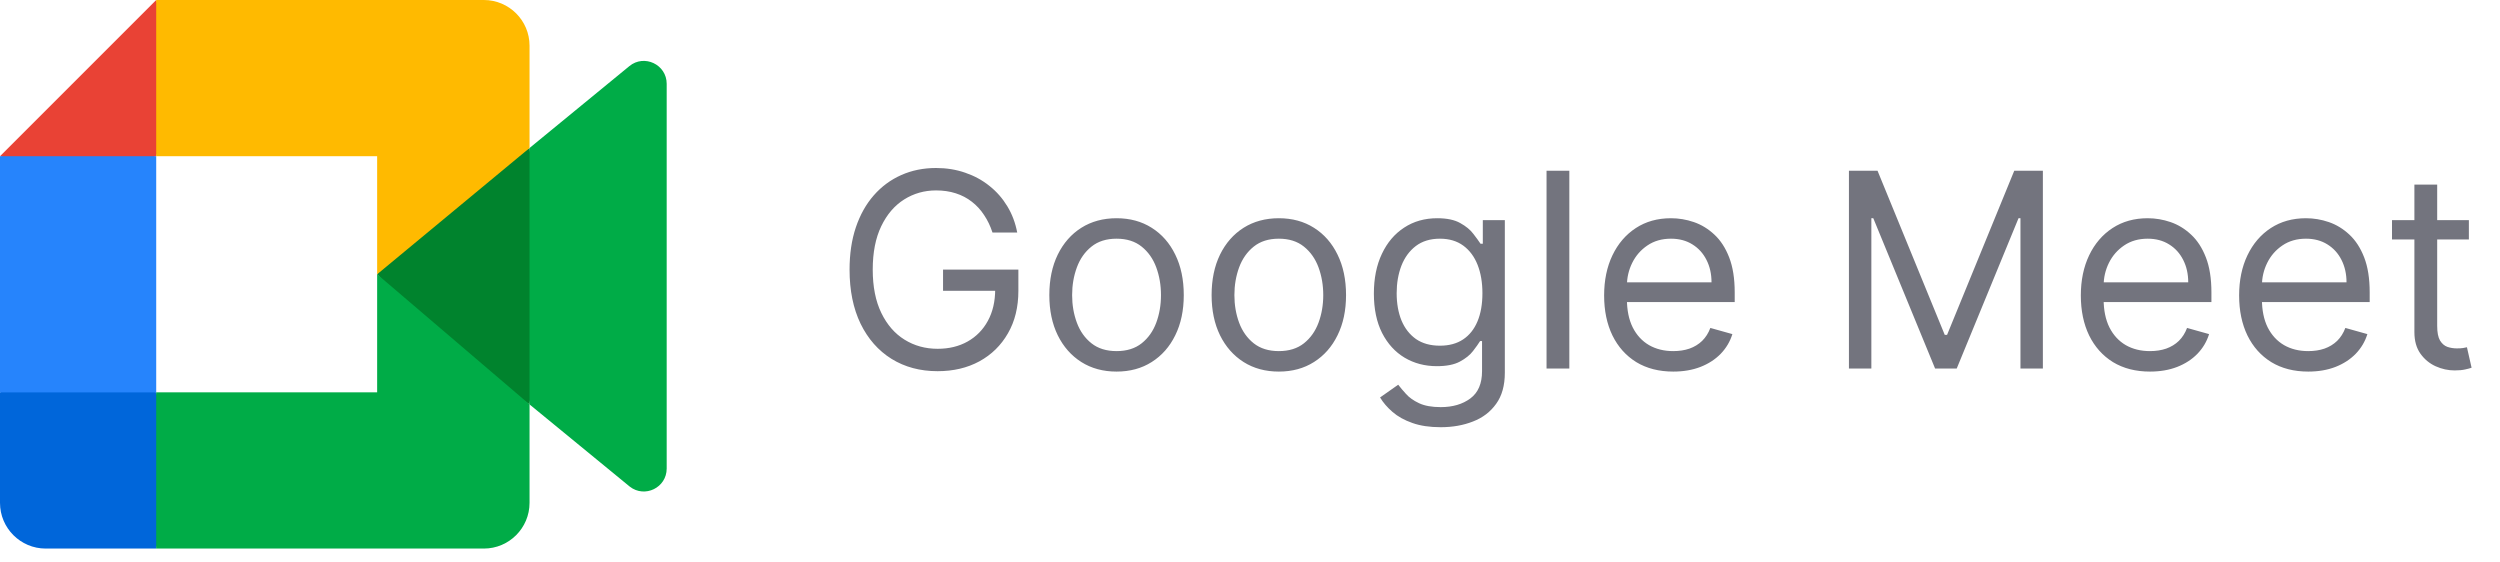 <svg width="120" height="27" viewBox="0 0 120 27" fill="none" xmlns="http://www.w3.org/2000/svg">
<g clip-path="url(#clip0_68_649)">
<path d="M18.102 13.165L21.222 16.731L25.417 19.412L26.147 13.188L25.417 7.104L21.142 9.459L18.102 13.165Z" fill="#00832D"/>
<path d="M0 18.832V24.136C0 25.347 0.983 26.331 2.194 26.331H7.498L8.596 22.323L7.498 18.832L3.859 17.734L0 18.832Z" fill="#0066DA"/>
<path d="M7.498 0L0 7.498L3.86 8.594L7.498 7.498L8.576 4.055L7.498 0Z" fill="#E94235"/>
<path d="M0 18.835H7.498V7.498H0V18.835Z" fill="#2684FC"/>
<path d="M30.208 3.175L25.418 7.104V19.412L30.228 23.357C30.948 23.921 32.001 23.407 32.001 22.491V4.023C32.001 3.097 30.922 2.586 30.208 3.175" fill="#00AC47"/>
<path d="M18.103 13.165V18.832H7.498V26.331H23.224C24.435 26.331 25.418 25.347 25.418 24.136V19.412L18.103 13.165Z" fill="#00AC47"/>
<path d="M23.224 0H7.498V7.498H18.103V13.165L25.418 7.104V2.194C25.418 0.983 24.435 0 23.224 0" fill="#FFBA00"/>
</g>
<path d="M47.639 11.161C47.537 10.849 47.403 10.569 47.236 10.322C47.072 10.071 46.876 9.858 46.647 9.682C46.422 9.506 46.165 9.371 45.878 9.279C45.59 9.186 45.275 9.14 44.932 9.14C44.37 9.14 43.858 9.285 43.398 9.575C42.937 9.866 42.571 10.294 42.299 10.859C42.027 11.425 41.891 12.119 41.891 12.941C41.891 13.763 42.029 14.457 42.304 15.022C42.579 15.588 42.951 16.016 43.421 16.306C43.891 16.597 44.419 16.742 45.006 16.742C45.55 16.742 46.029 16.626 46.443 16.394C46.861 16.159 47.185 15.829 47.417 15.402C47.652 14.973 47.769 14.467 47.769 13.886L48.121 13.96H45.266V12.941H48.882V13.96C48.882 14.742 48.715 15.422 48.381 16C48.05 16.578 47.593 17.026 47.009 17.345C46.428 17.66 45.76 17.817 45.006 17.817C44.166 17.817 43.427 17.619 42.791 17.224C42.157 16.828 41.663 16.266 41.307 15.537C40.955 14.807 40.779 13.942 40.779 12.941C40.779 12.19 40.879 11.514 41.08 10.915C41.284 10.312 41.571 9.799 41.942 9.376C42.313 8.953 42.752 8.628 43.259 8.403C43.766 8.177 44.323 8.064 44.932 8.064C45.433 8.064 45.9 8.14 46.332 8.291C46.768 8.44 47.156 8.651 47.496 8.926C47.839 9.198 48.124 9.524 48.353 9.904C48.582 10.281 48.739 10.7 48.826 11.161H47.639ZM53.595 17.836C52.952 17.836 52.388 17.683 51.903 17.377C51.421 17.071 51.044 16.643 50.772 16.093C50.503 15.543 50.368 14.9 50.368 14.165C50.368 13.423 50.503 12.775 50.772 12.222C51.044 11.669 51.421 11.239 51.903 10.934C52.388 10.628 52.952 10.475 53.595 10.475C54.238 10.475 54.8 10.628 55.282 10.934C55.767 11.239 56.144 11.669 56.413 12.222C56.685 12.775 56.821 13.423 56.821 14.165C56.821 14.9 56.685 15.543 56.413 16.093C56.144 16.643 55.767 17.071 55.282 17.377C54.8 17.683 54.238 17.836 53.595 17.836ZM53.595 16.853C54.083 16.853 54.485 16.728 54.8 16.478C55.115 16.227 55.349 15.898 55.5 15.49C55.651 15.082 55.727 14.64 55.727 14.165C55.727 13.689 55.651 13.245 55.5 12.834C55.349 12.423 55.115 12.091 54.8 11.838C54.485 11.584 54.083 11.457 53.595 11.457C53.106 11.457 52.705 11.584 52.39 11.838C52.074 12.091 51.841 12.423 51.69 12.834C51.538 13.245 51.462 13.689 51.462 14.165C51.462 14.64 51.538 15.082 51.69 15.49C51.841 15.898 52.074 16.227 52.39 16.478C52.705 16.728 53.106 16.853 53.595 16.853ZM61.384 17.836C60.741 17.836 60.177 17.683 59.692 17.377C59.21 17.071 58.833 16.643 58.561 16.093C58.292 15.543 58.157 14.9 58.157 14.165C58.157 13.423 58.292 12.775 58.561 12.222C58.833 11.669 59.21 11.239 59.692 10.934C60.177 10.628 60.741 10.475 61.384 10.475C62.026 10.475 62.589 10.628 63.071 10.934C63.556 11.239 63.933 11.669 64.202 12.222C64.474 12.775 64.61 13.423 64.61 14.165C64.61 14.9 64.474 15.543 64.202 16.093C63.933 16.643 63.556 17.071 63.071 17.377C62.589 17.683 62.026 17.836 61.384 17.836ZM61.384 16.853C61.872 16.853 62.274 16.728 62.589 16.478C62.904 16.227 63.137 15.898 63.289 15.49C63.44 15.082 63.516 14.64 63.516 14.165C63.516 13.689 63.44 13.245 63.289 12.834C63.137 12.423 62.904 12.091 62.589 11.838C62.274 11.584 61.872 11.457 61.384 11.457C60.895 11.457 60.494 11.584 60.178 11.838C59.863 12.091 59.63 12.423 59.478 12.834C59.327 13.245 59.251 13.689 59.251 14.165C59.251 14.64 59.327 15.082 59.478 15.49C59.63 15.898 59.863 16.227 60.178 16.478C60.494 16.728 60.895 16.853 61.384 16.853ZM69.154 20.506C68.626 20.506 68.171 20.438 67.791 20.302C67.411 20.169 67.094 19.993 66.841 19.773C66.591 19.557 66.391 19.325 66.243 19.078L67.114 18.466C67.213 18.596 67.338 18.744 67.49 18.911C67.641 19.081 67.848 19.228 68.111 19.352C68.377 19.478 68.724 19.542 69.154 19.542C69.729 19.542 70.203 19.403 70.577 19.125C70.951 18.846 71.138 18.411 71.138 17.817V16.371H71.045C70.965 16.501 70.85 16.662 70.702 16.853C70.557 17.042 70.347 17.21 70.072 17.358C69.8 17.504 69.432 17.576 68.969 17.576C68.394 17.576 67.878 17.44 67.42 17.168C66.966 16.896 66.606 16.501 66.34 15.982C66.078 15.463 65.946 14.832 65.946 14.09C65.946 13.361 66.074 12.726 66.331 12.185C66.587 11.641 66.944 11.221 67.402 10.924C67.859 10.624 68.388 10.475 68.987 10.475C69.451 10.475 69.818 10.552 70.09 10.706C70.365 10.858 70.576 11.031 70.721 11.226C70.869 11.417 70.983 11.575 71.064 11.698H71.175V10.567H72.232V17.892C72.232 18.503 72.093 19.001 71.815 19.384C71.54 19.77 71.169 20.053 70.702 20.232C70.239 20.415 69.722 20.506 69.154 20.506ZM69.117 16.593C69.556 16.593 69.927 16.493 70.229 16.292C70.532 16.091 70.762 15.802 70.92 15.425C71.078 15.048 71.156 14.597 71.156 14.072C71.156 13.559 71.079 13.106 70.925 12.714C70.77 12.321 70.541 12.014 70.239 11.791C69.936 11.569 69.562 11.457 69.117 11.457C68.653 11.457 68.267 11.575 67.958 11.81C67.652 12.044 67.422 12.36 67.267 12.755C67.116 13.151 67.04 13.59 67.04 14.072C67.04 14.566 67.117 15.004 67.272 15.384C67.43 15.761 67.661 16.057 67.967 16.274C68.276 16.487 68.659 16.593 69.117 16.593ZM75.328 8.194V17.688H74.234V8.194H75.328ZM80.317 17.836C79.631 17.836 79.04 17.684 78.542 17.382C78.047 17.076 77.666 16.649 77.397 16.102C77.131 15.552 76.998 14.912 76.998 14.183C76.998 13.454 77.131 12.811 77.397 12.255C77.666 11.695 78.04 11.26 78.519 10.947C79.001 10.632 79.563 10.475 80.206 10.475C80.577 10.475 80.943 10.536 81.305 10.66C81.666 10.784 81.996 10.985 82.292 11.263C82.589 11.538 82.825 11.902 83.001 12.357C83.177 12.811 83.266 13.37 83.266 14.035V14.498H77.777V13.553H82.153C82.153 13.151 82.073 12.792 81.912 12.477C81.754 12.162 81.529 11.913 81.235 11.731C80.945 11.549 80.602 11.457 80.206 11.457C79.77 11.457 79.393 11.566 79.075 11.782C78.76 11.995 78.517 12.273 78.347 12.616C78.177 12.959 78.092 13.327 78.092 13.72V14.35C78.092 14.888 78.185 15.344 78.371 15.717C78.559 16.088 78.82 16.371 79.154 16.566C79.488 16.757 79.876 16.853 80.317 16.853C80.605 16.853 80.864 16.813 81.096 16.733C81.331 16.649 81.533 16.526 81.703 16.362C81.873 16.195 82.005 15.988 82.097 15.741L83.154 16.037C83.043 16.396 82.856 16.711 82.593 16.983C82.331 17.252 82.006 17.462 81.62 17.613C81.234 17.762 80.799 17.836 80.317 17.836ZM88.749 8.194H90.121L93.348 16.074H93.459L96.685 8.194H98.058V17.688H96.982V10.475H96.889L93.923 17.688H92.884L89.918 10.475H89.825V17.688H88.749V8.194ZM103.199 17.836C102.513 17.836 101.922 17.684 101.424 17.382C100.93 17.076 100.548 16.649 100.279 16.102C100.013 15.552 99.88 14.912 99.88 14.183C99.88 13.454 100.013 12.811 100.279 12.255C100.548 11.695 100.922 11.26 101.401 10.947C101.883 10.632 102.445 10.475 103.088 10.475C103.459 10.475 103.825 10.536 104.187 10.66C104.548 10.784 104.878 10.985 105.174 11.263C105.471 11.538 105.707 11.902 105.883 12.357C106.06 12.811 106.148 13.37 106.148 14.035V14.498H100.659V13.553H105.035C105.035 13.151 104.955 12.792 104.794 12.477C104.636 12.162 104.411 11.913 104.117 11.731C103.827 11.549 103.484 11.457 103.088 11.457C102.652 11.457 102.275 11.566 101.957 11.782C101.642 11.995 101.399 12.273 101.229 12.616C101.059 12.959 100.974 13.327 100.974 13.72V14.35C100.974 14.888 101.067 15.344 101.253 15.717C101.441 16.088 101.702 16.371 102.036 16.566C102.37 16.757 102.758 16.853 103.199 16.853C103.487 16.853 103.746 16.813 103.978 16.733C104.213 16.649 104.416 16.526 104.585 16.362C104.755 16.195 104.887 15.988 104.979 15.741L106.036 16.037C105.925 16.396 105.738 16.711 105.475 16.983C105.213 17.252 104.888 17.462 104.502 17.613C104.116 17.762 103.682 17.836 103.199 17.836ZM110.797 17.836C110.111 17.836 109.519 17.684 109.022 17.382C108.527 17.076 108.146 16.649 107.877 16.102C107.611 15.552 107.478 14.912 107.478 14.183C107.478 13.454 107.611 12.811 107.877 12.255C108.146 11.695 108.519 11.26 108.998 10.947C109.481 10.632 110.043 10.475 110.686 10.475C111.057 10.475 111.423 10.536 111.784 10.66C112.146 10.784 112.475 10.985 112.772 11.263C113.068 11.538 113.305 11.902 113.481 12.357C113.657 12.811 113.745 13.37 113.745 14.035V14.498H108.257V13.553H112.633C112.633 13.151 112.552 12.792 112.392 12.477C112.234 12.162 112.008 11.913 111.715 11.731C111.424 11.549 111.081 11.457 110.686 11.457C110.25 11.457 109.873 11.566 109.555 11.782C109.24 11.995 108.997 12.273 108.827 12.616C108.657 12.959 108.572 13.327 108.572 13.72V14.35C108.572 14.888 108.665 15.344 108.85 15.717C109.039 16.088 109.3 16.371 109.634 16.566C109.967 16.757 110.355 16.853 110.797 16.853C111.084 16.853 111.344 16.813 111.576 16.733C111.811 16.649 112.013 16.526 112.183 16.362C112.353 16.195 112.484 15.988 112.577 15.741L113.634 16.037C113.523 16.396 113.336 16.711 113.073 16.983C112.81 17.252 112.486 17.462 112.1 17.613C111.713 17.762 111.279 17.836 110.797 17.836ZM118.506 10.567V11.495H114.816V10.567H118.506ZM115.891 8.861H116.985V15.648C116.985 15.957 117.03 16.189 117.12 16.343C117.213 16.495 117.33 16.597 117.472 16.649C117.617 16.699 117.77 16.723 117.931 16.723C118.052 16.723 118.151 16.717 118.228 16.705C118.305 16.689 118.367 16.677 118.413 16.668L118.636 17.65C118.562 17.678 118.458 17.706 118.325 17.734C118.192 17.765 118.024 17.78 117.82 17.78C117.511 17.78 117.208 17.714 116.911 17.581C116.618 17.448 116.374 17.246 116.179 16.974C115.987 16.702 115.891 16.359 115.891 15.944V8.861Z" fill="#73747E"/>
<defs>
<clipPath id="clip0_68_649">
<rect width="32" height="26.375" fill="white"/>
</clipPath>
</defs>
</svg>
